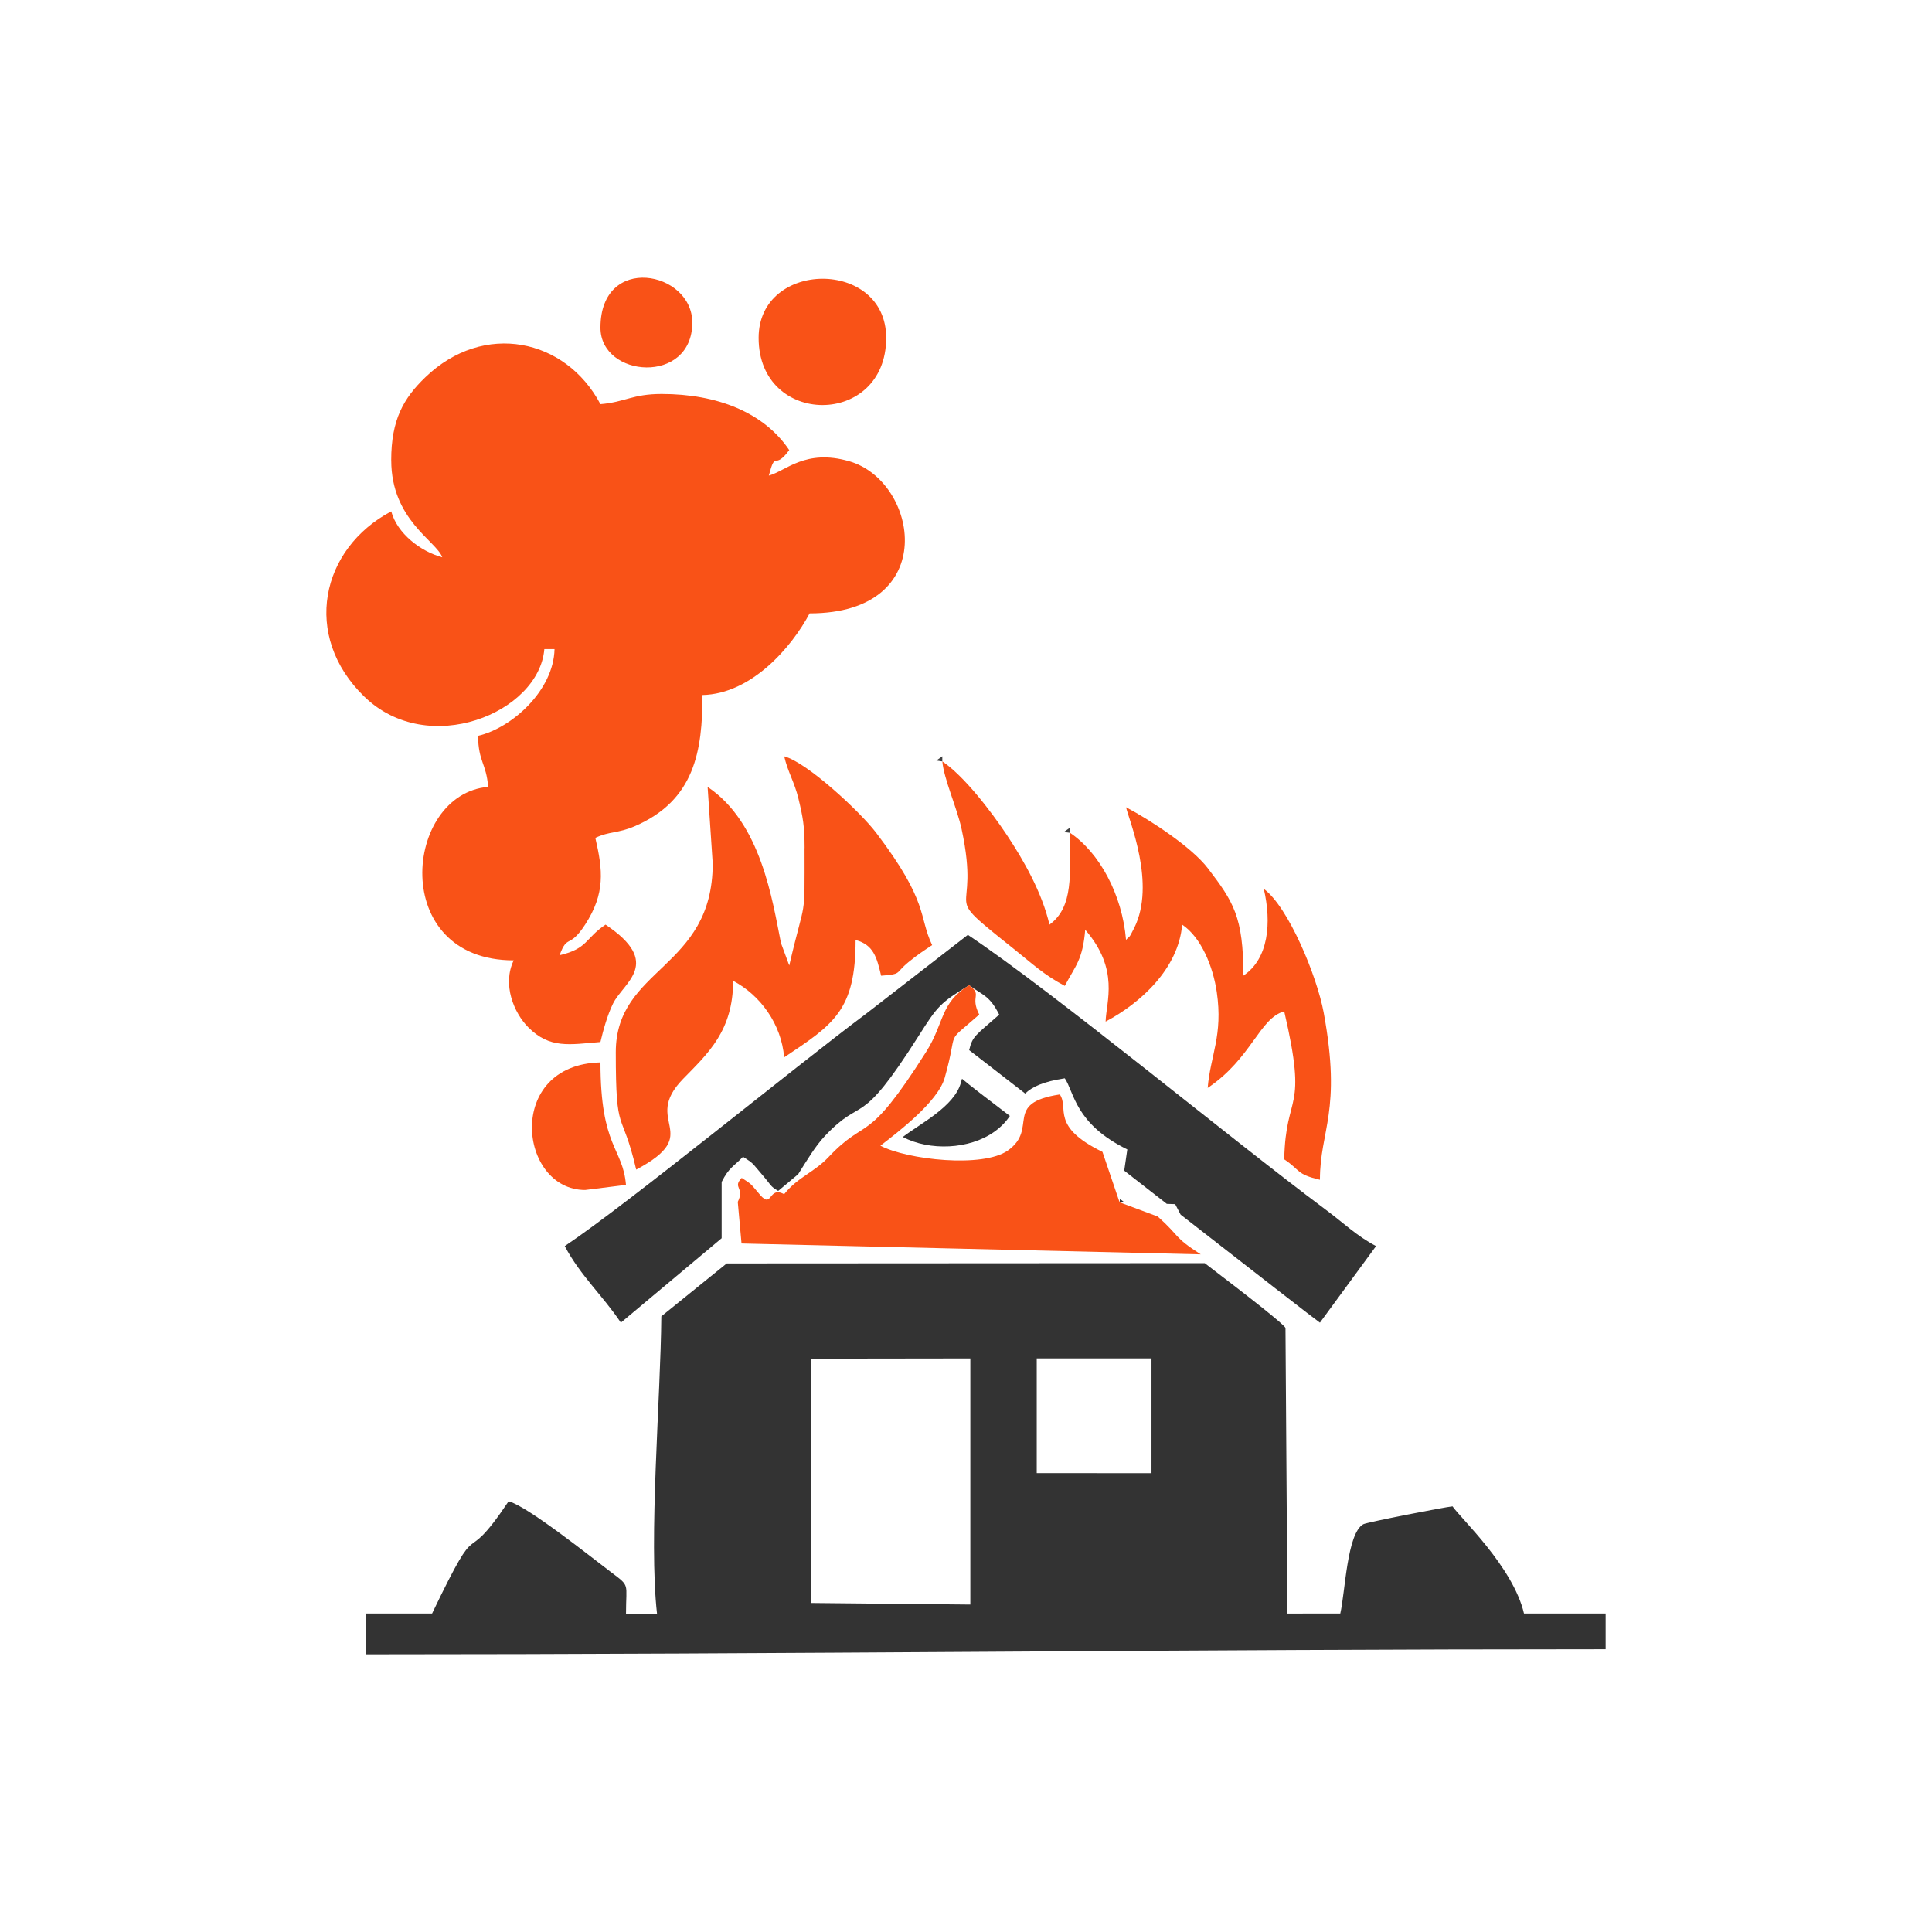 <?xml version="1.0" encoding="UTF-8"?>
<!DOCTYPE svg PUBLIC "-//W3C//DTD SVG 1.1//EN" "http://www.w3.org/Graphics/SVG/1.1/DTD/svg11.dtd">
<!-- Creator: CorelDRAW 2018 (64 Bit) -->
<svg xmlns="http://www.w3.org/2000/svg" xml:space="preserve" width="49.509mm" height="49.509mm" version="1.1" style="shape-rendering:geometricPrecision; text-rendering:geometricPrecision; image-rendering:optimizeQuality; fill-rule:evenodd; clip-rule:evenodd"
viewBox="0 0 708.76 708.76"
 xmlns:xlink="http://www.w3.org/1999/xlink">
 <defs>
  <style type="text/css">
   <![CDATA[
    .fil5 {fill:none}
    .fil2 {fill:#333333}
    .fil4 {fill:#3E3E3E}
    .fil3 {fill:#404040}
    .fil1 {fill:#F95217}
    .fil0 {fill:white}
   ]]>
  </style>
   <clipPath id="id0">
    <path d="M-0 0l708.76 0 0 708.76 -708.76 0 0 -708.76z"/>
   </clipPath>
 </defs>
 <g id="Capa_x0020_1">
  <polygon class="fil0" points="-0,0 708.76,0 708.76,708.76 -0,708.76 "/>
  <g style="clip-path:url(#id0)">
   <g id="_1708637173536">
    <g>
     <path id="1" class="fil1" d="M143.53 168.88c0,21.82 16.55,29.56 18.72,35.56 -8.02,-2.14 -16.57,-8.79 -18.72,-16.85 -25.87,13.69 -32.86,45.62 -9.91,67.94 23.44,22.81 64.13,5.95 66.07,-17.4l3.74 0c-0.34,15.11 -15.55,28.9 -28.08,31.82 0.22,9.75 3.01,9.94 3.74,18.72 -30.96,2.58 -36.55,63.64 9.36,63.64 -4.24,8.84 0.04,19.23 5.37,24.58 7.86,7.88 15.02,6.32 26.45,5.37 1.01,-4.32 2.58,-9.95 4.62,-14.1 3.84,-7.8 18.4,-14.8 -2.75,-28.96 -7.53,5.05 -6.43,8.8 -16.85,11.23 2.88,-7.95 3.46,-2.16 9.36,-11.23 7.45,-11.46 6.5,-20.01 3.75,-31.82 5.12,-2.46 8.23,-1.6 14.44,-4.27 22.1,-9.51 24.86,-27.77 24.86,-48.14 17.97,-0.4 32.75,-17.56 39.31,-29.95 48.29,0 39.92,-48.53 14.51,-55.82 -16.1,-4.62 -23.18,3.59 -29.48,5.28 2.6,-9.74 1.8,-1.59 7.49,-9.36 -9.25,-13.81 -26.43,-20.59 -46.8,-20.59 -10.73,0 -13.39,2.99 -22.46,3.74 -12.77,-24.13 -42.8,-30.47 -64.19,-9.9 -7.99,7.69 -12.56,15.53 -12.56,30.49zm134.77 -44.93c0,32.79 46.8,32.93 46.8,0 0,-29.06 -46.8,-28.77 -46.8,0zm-63.64 312.6l14.98 -1.87c-1.14,-13.72 -9.36,-13.58 -9.36,-44.93 -35.11,0.78 -30.05,46.8 -5.62,46.8zm5.62 -316.34c0,18.45 33.69,21.07 33.69,-1.87 0,-18.94 -33.69,-25.48 -33.69,1.87z"/>
     <path class="fil2" d="M266.6 463.49l-23.99 19.41c-0.24,29.8 -4.72,81.76 -1.57,109.17l-11.39 0.01c-0.01,-11.53 1.63,-9.95 -5.45,-15.3 -7.22,-5.45 -30.57,-24.16 -37.61,-26.04 -18.17,27.13 -9.05,1.52 -28.08,41.18l-24.34 0 0 14.97c153.76,0 301.96,-1.87 454.86,-1.87l0 -13.1 -29.95 0c-3.99,-17.12 -23.33,-35.02 -26.21,-39.31 -2.69,0.22 -31.44,5.83 -32.75,6.56 -6,3.34 -6.62,24.98 -8.43,32.75l-19.39 0.01 -0.72 -104.73c-0.01,-0.94 -12.6,-10.83 -29.62,-23.81l-175.36 0.1zm145.98 -22.35l-1.69 -1.27 -0.18 1.21 1.87 0.06zm-42.1 -31.75c-8.65,-6.57 -15.07,-11.52 -17.57,-13.65l-0.42 1.51c-2.49,8.77 -14.85,14.89 -21.3,19.86 9.86,5.17 24.41,4.59 33.53,-1.89 2.75,-1.95 4.46,-3.93 5.76,-5.84zm-14.96 -24.17c4.36,3.36 11.63,8.99 20.57,15.94 2.53,-2.42 6.54,-4.38 14.53,-5.58 3.48,5.09 3.69,16.68 22.94,26.09l-1.14 7.79 15.63 12.18 3.06 0.1c0.73,1.42 1.39,2.7 2.01,3.85 26.48,20.63 49.51,38.56 51.1,39.63l20.59 -28.08c-7.17,-3.79 -11.82,-8.42 -18.46,-13.36 -35.3,-26.3 -98.91,-79.14 -131.29,-100.82l-36.91 28.61c-26.45,19.73 -87.58,69.91 -110.97,85.57 5.73,10.83 13.99,18.22 20.59,28.08l36.97 -30.97 -0 -20.64c2.71,-5.35 4.27,-5.53 7.84,-9.24 4.07,2.58 3.31,2.29 6.8,6.3 3.75,4.31 2.99,4.41 6.11,6.22l7.32 -6.13c3.17,-5 6.26,-10.28 9.8,-14.01 14.42,-15.26 12.17,-1.63 34.39,-36.71 6.87,-10.85 7.85,-12.11 18.54,-18.6 5.09,3.74 7.48,3.77 11.02,10.78 -8.98,7.91 -9.74,7.86 -11.02,13.02zm24.82 155.2l42.09 0.01 0 -42.11 -42.1 0.01 0 42.09zm-82.84 47.64l58.47 0.58 0 -90.3 -58.48 0.08 0.01 89.65z"/>
     <path class="fil1" d="M295.15 311.14c0,27.75 0.51,16.77 -5.61,43.05l-3.03 -8.2c-3.17,-15.7 -7.26,-44.15 -26.92,-57.31l1.87 28.08c0,38.86 -35.56,38.05 -35.56,69.26 0,31.46 2.14,20.09 7.49,43.05 25.43,-13.46 1.62,-17.33 17.23,-33.31 9.16,-9.37 18.33,-17.65 18.33,-35.95 10.02,5.3 17.7,15.86 18.72,28.08 18.09,-12.12 26.21,-17.09 26.21,-43.05 6.53,1.74 7.77,6.28 9.36,13.1 7.82,-0.65 4.88,-0.73 10.01,-4.96 3.3,-2.72 5.55,-4.15 8.71,-6.27 -5.06,-10.55 -1.01,-15.5 -20.55,-41.22 -5.83,-7.67 -25.27,-25.78 -33.73,-28.04 1.36,5.82 3.77,9.49 5.2,15.39 1.68,6.93 2.29,10.29 2.29,18.3z"/>
     <path class="fil1" d="M392.49 305.52c0,15.08 1.46,27.14 -7.49,33.69 -2.76,-11.83 -9.43,-23.57 -15.69,-32.97 -5.8,-8.71 -15.72,-21.64 -23.61,-26.93 0.53,6.39 5.41,17.15 7.05,24.77 7.54,34.9 -9.49,21.12 19.41,44.23 6.59,5.27 10.8,9.31 18.46,13.36 3.99,-7.54 6.57,-9.54 7.49,-20.59 12.69,14.6 7.65,26.5 7.49,33.69 12.85,-6.8 26.73,-19.44 28.08,-35.57 6.96,4.66 11.33,15.36 12.7,24.75 2.32,15.94 -2.34,23.12 -3.34,35.15 16.15,-10.82 19,-25.65 28.08,-28.08 8.83,37.91 0.56,29.08 0,54.28 6.11,4.09 4.32,5.44 13.1,7.49 0,-18.33 8.08,-24.92 1.39,-61.29 -2.47,-13.41 -12.97,-38.81 -21.98,-45.41 2.89,12.39 1.79,25.61 -7.49,31.82 0,-21.66 -3.69,-27.13 -13.03,-39.38 -5.88,-7.71 -20.95,-17.59 -30.02,-22.39 1.15,4.92 11,28.19 3.03,44.21 -2.23,4.48 -1.48,2.66 -3.03,4.46 -1.39,-16.71 -9.85,-32.12 -20.59,-39.31z"/>
     <polygon class="fil3" points="392.49,305.52 392.49,303.65 390.3,305.21 "/>
     <polygon class="fil4" points="345.69,279.32 345.69,277.44 343.51,279 "/>
     <path class="fil1" d="M272.03 456.18l-1.38 -15.28c2.71,-5.35 -2.12,-5.07 1.45,-8.79 4.07,2.58 3.31,2.29 6.8,6.3 4.45,5.11 3,-3.46 8.76,-0.32 5.18,-6.41 10.91,-7.92 16.29,-13.61 14.42,-15.26 13.54,-3.46 35.76,-38.53 6.87,-10.85 5.12,-18.05 15.8,-24.54 5.09,3.74 0.18,3.77 3.72,10.78 -13.18,11.62 -7.28,4.23 -12.67,23.23 -2.49,8.77 -17.13,19.91 -23.58,24.88 9.86,5.17 37.64,8.24 46.76,1.76 11.4,-8.1 -1.94,-17.39 19.06,-20.56 3.48,5.09 -3.61,11.66 15.64,21.07l6.28 18.5 14.01 5.22c8.31,7.42 5.61,7.36 15.75,13.87l-168.43 -3.98z"/>
    </g>
   </g>
  </g>
  <polygon class="fil5" points="-0,0 708.76,0 708.76,708.76 -0,708.76 "/>
 </g>
</svg>
